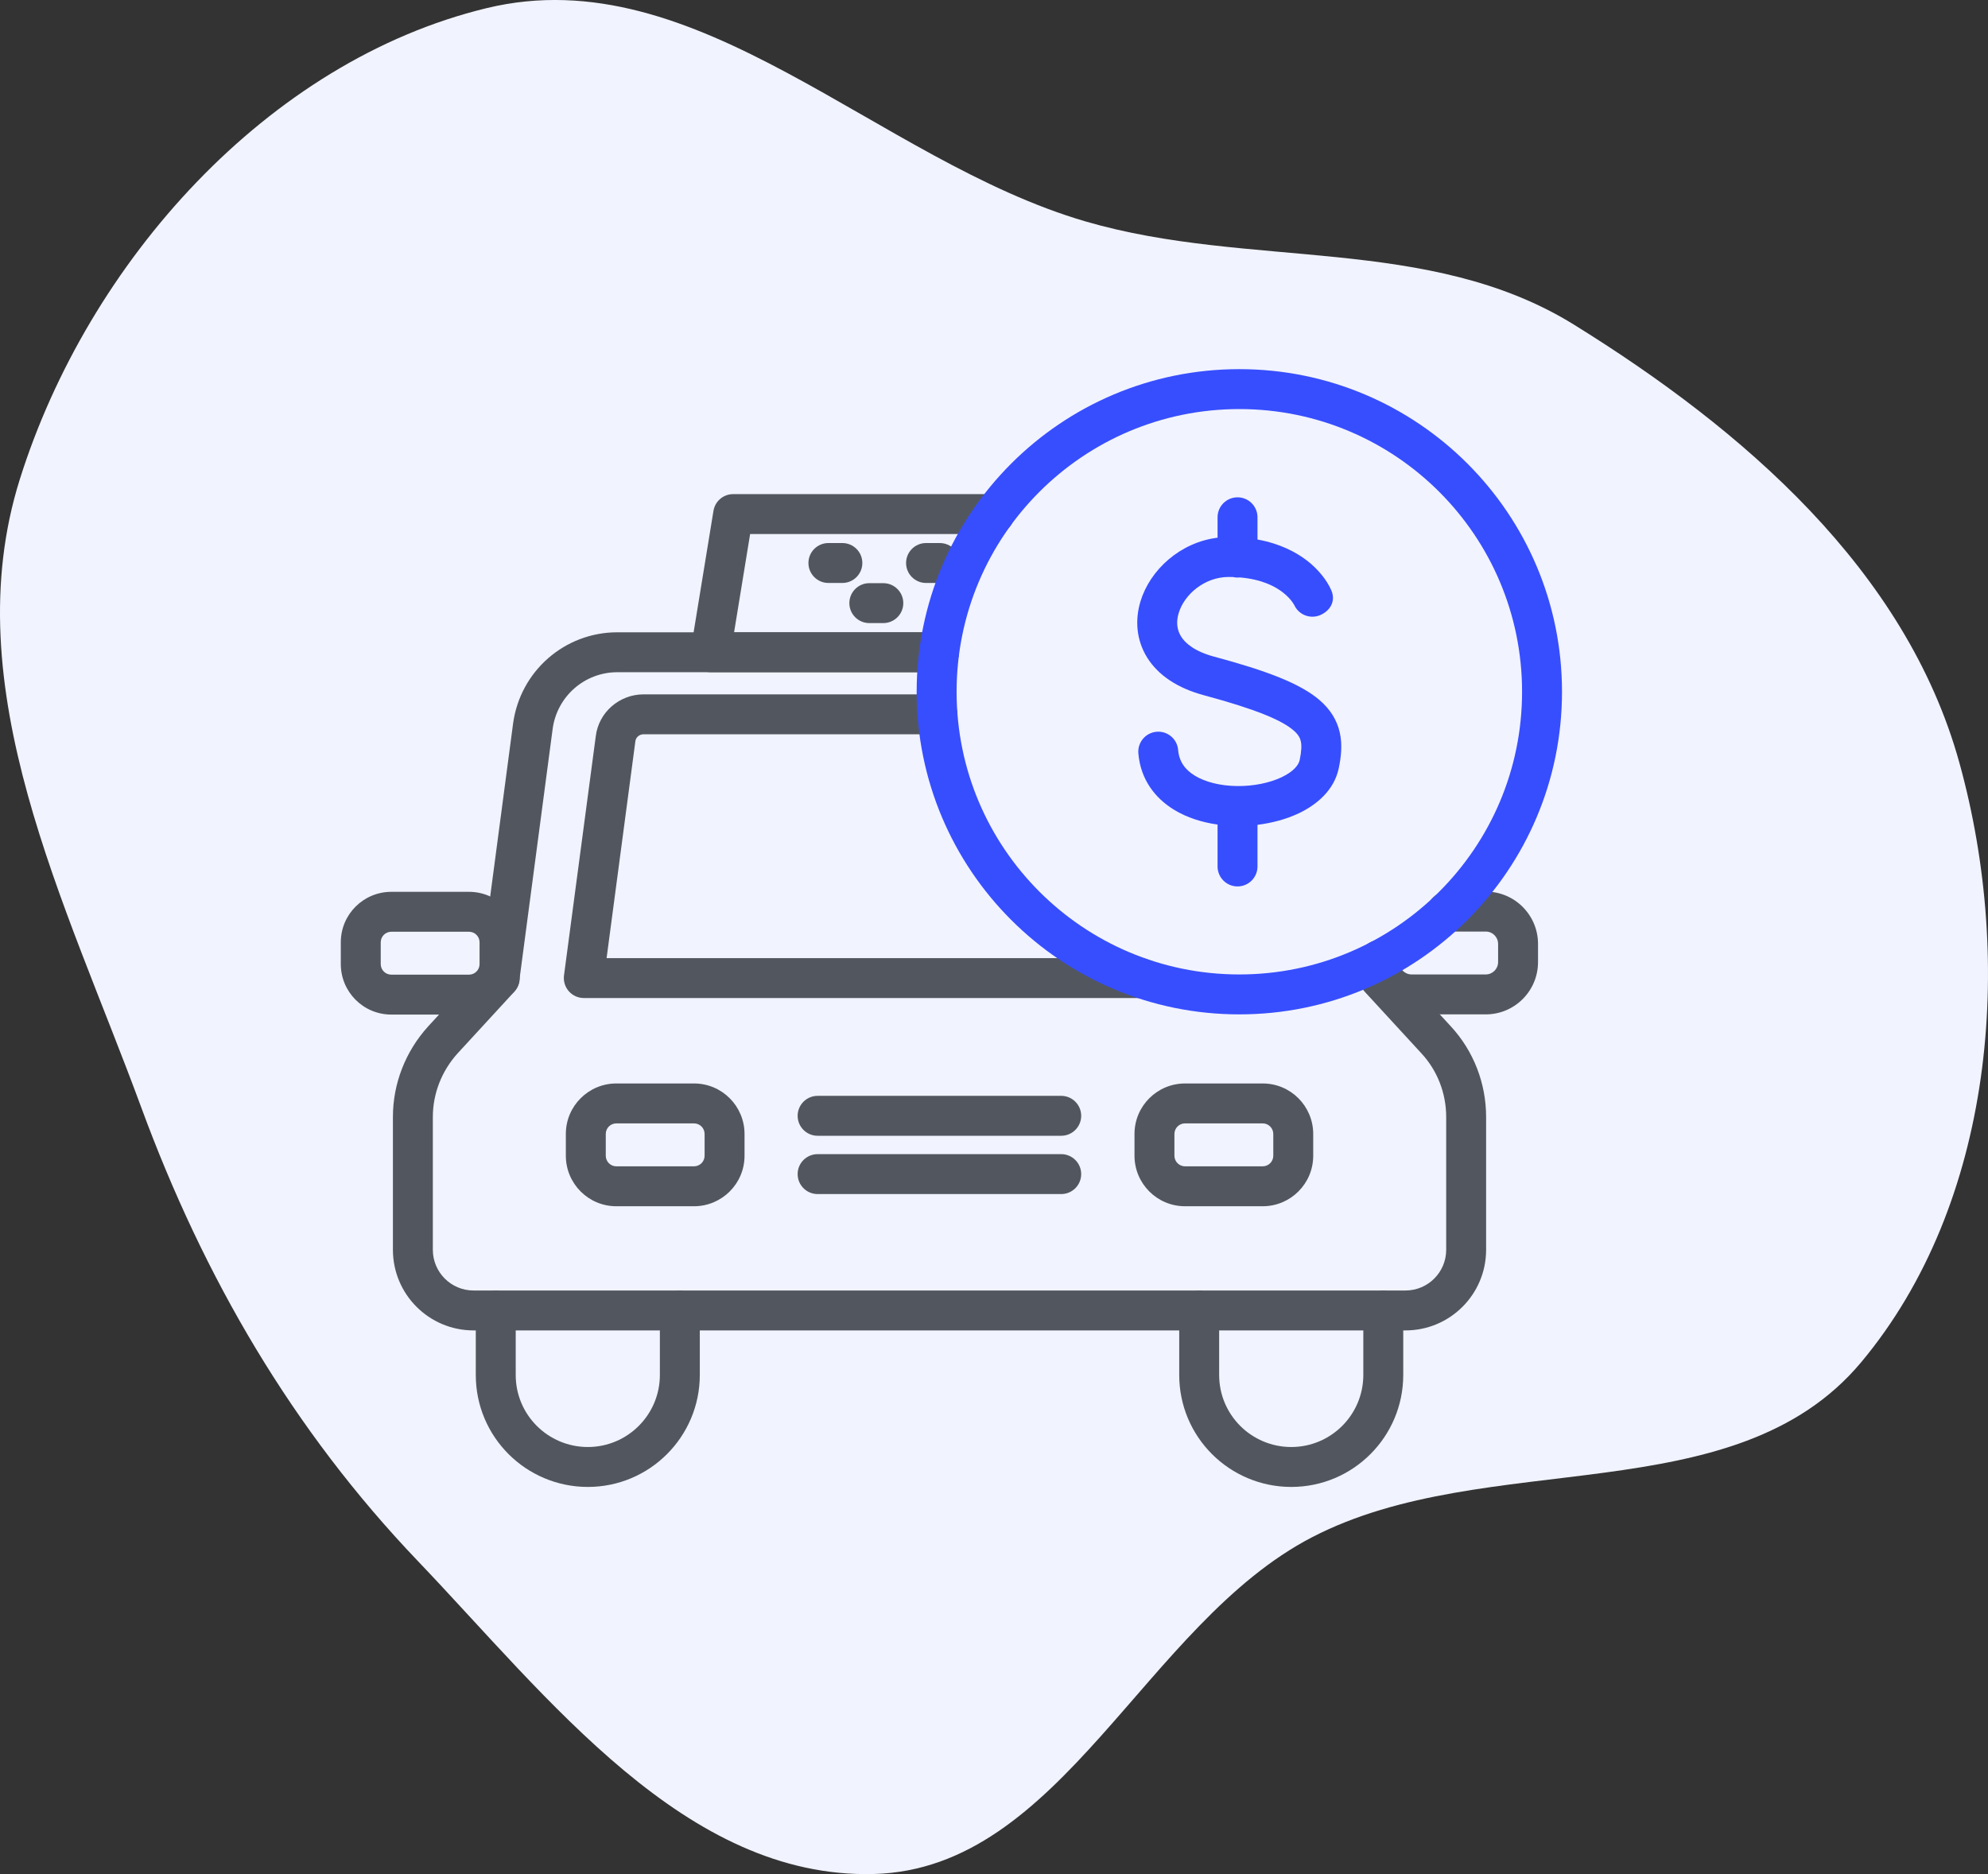 <svg width="70" height="66" viewBox="0 0 70 66" fill="none" xmlns="http://www.w3.org/2000/svg">
<rect x="0" y="0" width="70" height="66" fill="#333333" stroke="none"/>
<path d="M65.534 47.974C61.064 53.321 52.364 50.939 46.202 54.135C40.307 57.19 37.393 65.821 30.77 65.996C24.138 66.172 19.317 59.794 14.709 54.97C10.302 50.357 7.182 45.002 4.971 38.992C2.317 31.776 -1.608 24.216 0.698 16.878C3.101 9.232 9.415 2.153 17.136 0.286C24.569 -1.512 30.888 5.663 38.233 7.801C43.998 9.48 50.306 8.263 55.421 11.433C61.372 15.121 67.113 20.07 68.993 26.864C70.942 33.905 70.202 42.388 65.534 47.974Z" fill="#F1F3FF"/>
<path fill-rule="evenodd" clip-rule="evenodd" d="M18.067 25.476C18.318 23.639 19.879 22.267 21.738 22.267H33.064C33.452 22.267 33.767 22.581 33.767 22.97C33.767 23.358 33.452 23.673 33.064 23.673H21.738C20.587 23.673 19.617 24.521 19.46 25.665C19.46 25.665 19.46 25.666 19.46 25.666L18.286 34.536C18.235 34.921 17.882 35.192 17.497 35.141C17.112 35.09 16.841 34.736 16.892 34.352L18.067 25.476Z" fill="#52575F"/>
<path fill-rule="evenodd" clip-rule="evenodd" d="M25.122 17.991C25.177 17.651 25.471 17.401 25.815 17.401H35.012C35.4 17.401 35.715 17.716 35.715 18.104C35.715 18.493 35.4 18.807 35.012 18.807H26.413L25.848 22.267H33.064C33.452 22.267 33.767 22.581 33.767 22.97C33.767 23.358 33.452 23.673 33.064 23.673H25.021C24.815 23.673 24.619 23.582 24.485 23.425C24.352 23.268 24.294 23.06 24.327 22.856L25.122 17.991Z" fill="#52575F"/>
<path fill-rule="evenodd" clip-rule="evenodd" d="M22.659 25.859C22.505 25.859 22.387 25.975 22.373 26.101L22.371 26.113L21.359 33.741H40.165C40.553 33.741 40.868 34.055 40.868 34.444C40.868 34.832 40.553 35.147 40.165 35.147H20.556C20.354 35.147 20.161 35.059 20.028 34.907C19.894 34.755 19.833 34.552 19.859 34.351L20.977 25.934C21.078 25.079 21.816 24.453 22.659 24.453H33.008C33.396 24.453 33.711 24.768 33.711 25.156C33.711 25.544 33.396 25.859 33.008 25.859H22.659ZM18.072 33.926C18.358 34.189 18.377 34.634 18.114 34.92L16.114 37.095C16.113 37.096 16.113 37.096 16.112 37.097C15.553 37.716 15.241 38.511 15.241 39.337V44.013C15.241 44.805 15.883 45.447 16.675 45.447H49.488C50.281 45.447 50.922 44.805 50.922 44.013V39.337C50.922 38.505 50.614 37.706 50.054 37.1L50.053 37.099L48.049 34.92C47.786 34.634 47.805 34.189 48.091 33.926C48.377 33.663 48.822 33.682 49.084 33.968L51.087 36.146C51.087 36.146 51.087 36.147 51.088 36.147C51.892 37.017 52.328 38.158 52.328 39.337V44.013C52.328 45.582 51.057 46.853 49.488 46.853H16.675C15.106 46.853 13.835 45.582 13.835 44.013V39.337C13.835 38.153 14.282 37.023 15.072 36.151L15.075 36.147L17.079 33.968C17.342 33.682 17.787 33.663 18.072 33.926Z" fill="#52575F"/>
<path fill-rule="evenodd" clip-rule="evenodd" d="M50.254 32.102C50.254 31.714 50.569 31.399 50.957 31.399H52.314C53.338 31.399 54.156 32.23 54.156 33.242V33.881C54.156 34.892 53.338 35.723 52.314 35.723H49.706C48.682 35.723 47.864 34.892 47.864 33.881V33.811C47.864 33.423 48.179 33.108 48.567 33.108C48.955 33.108 49.27 33.423 49.27 33.811V33.881C49.27 34.122 49.464 34.317 49.706 34.317H52.314C52.556 34.317 52.75 34.121 52.75 33.881V33.242C52.75 33.001 52.556 32.806 52.314 32.806H50.957C50.569 32.806 50.254 32.491 50.254 32.102ZM13.779 32.813C13.573 32.813 13.406 32.979 13.406 33.185V33.952C13.406 34.157 13.572 34.324 13.779 34.324H16.514C16.72 34.324 16.886 34.157 16.886 33.952V33.185C16.886 32.98 16.72 32.813 16.514 32.813H13.779ZM12 33.185C12 32.196 12.803 31.407 13.779 31.407H16.514C17.503 31.407 18.293 32.209 18.293 33.185V33.952C18.293 34.928 17.503 35.73 16.514 35.73H13.779C12.79 35.73 12 34.928 12 33.952V33.185ZM21.702 39.562C21.497 39.562 21.33 39.728 21.33 39.935V40.701C21.33 40.906 21.496 41.074 21.702 41.074H24.437C24.643 41.074 24.81 40.907 24.81 40.701V39.935C24.81 39.73 24.644 39.562 24.437 39.562H21.702ZM19.924 39.935C19.924 38.946 20.727 38.156 21.702 38.156H24.437C25.426 38.156 26.216 38.959 26.216 39.935V40.701C26.216 41.69 25.413 42.48 24.437 42.48H21.702C20.713 42.48 19.924 41.677 19.924 40.701V39.935ZM41.726 39.562C41.521 39.562 41.353 39.728 41.353 39.935V40.701C41.353 40.906 41.52 41.074 41.726 41.074H44.461C44.666 41.074 44.834 40.907 44.834 40.701V39.935C44.834 39.73 44.667 39.562 44.461 39.562H41.726ZM39.947 39.935C39.947 38.946 40.75 38.156 41.726 38.156H44.461C45.45 38.156 46.24 38.959 46.24 39.935V40.701C46.24 41.69 45.437 42.48 44.461 42.48H41.726C40.737 42.48 39.947 41.677 39.947 40.701V39.935ZM17.456 45.454C17.844 45.454 18.159 45.769 18.159 46.157V48.421C18.159 49.121 18.439 49.752 18.902 50.216C19.359 50.673 19.998 50.959 20.697 50.959C22.101 50.959 23.235 49.819 23.235 48.421V46.157C23.235 45.769 23.55 45.454 23.938 45.454C24.326 45.454 24.641 45.769 24.641 46.157V48.421C24.641 50.594 22.879 52.365 20.697 52.365C19.61 52.365 18.618 51.92 17.908 51.21C17.19 50.492 16.753 49.507 16.753 48.421V46.157C16.753 45.769 17.068 45.454 17.456 45.454ZM42.225 45.454C42.613 45.454 42.928 45.769 42.928 46.157V48.421C42.928 49.121 43.208 49.752 43.671 50.216C44.129 50.673 44.767 50.959 45.466 50.959C46.87 50.959 48.004 49.819 48.004 48.421V46.157C48.004 45.769 48.319 45.454 48.708 45.454C49.096 45.454 49.41 45.769 49.41 46.157V48.421C49.41 50.594 47.648 52.365 45.466 52.365C44.379 52.365 43.387 51.92 42.677 51.21C41.959 50.492 41.522 49.507 41.522 48.421V46.157C41.522 45.769 41.837 45.454 42.225 45.454Z" fill="#52575F"/>
<path fill-rule="evenodd" clip-rule="evenodd" d="M28.086 39.295C28.086 38.907 28.401 38.592 28.789 38.592H37.367C37.755 38.592 38.07 38.907 38.07 39.295C38.07 39.683 37.755 39.998 37.367 39.998H28.789C28.401 39.998 28.086 39.683 28.086 39.295Z" fill="#52575F"/>
<path fill-rule="evenodd" clip-rule="evenodd" d="M28.086 41.348C28.086 40.96 28.401 40.645 28.789 40.645H37.367C37.755 40.645 38.07 40.96 38.07 41.348C38.07 41.736 37.755 42.051 37.367 42.051H28.789C28.401 42.051 28.086 41.736 28.086 41.348Z" fill="#52575F"/>
<path fill-rule="evenodd" clip-rule="evenodd" d="M28.466 19.827C28.466 19.439 28.781 19.124 29.169 19.124H29.661C30.049 19.124 30.364 19.439 30.364 19.827C30.364 20.215 30.049 20.53 29.661 20.53H29.169C28.781 20.53 28.466 20.215 28.466 19.827Z" fill="#52575F"/>
<path fill-rule="evenodd" clip-rule="evenodd" d="M31.904 19.827C31.904 19.439 32.219 19.124 32.607 19.124H33.092C33.48 19.124 33.795 19.439 33.795 19.827C33.795 20.215 33.48 20.53 33.092 20.53H32.607C32.219 20.53 31.904 20.215 31.904 19.827Z" fill="#52575F"/>
<path fill-rule="evenodd" clip-rule="evenodd" d="M29.907 21.24C29.907 20.852 30.222 20.537 30.61 20.537H31.102C31.491 20.537 31.806 20.852 31.806 21.24C31.806 21.628 31.491 21.943 31.102 21.943H30.61C30.222 21.943 29.907 21.628 29.907 21.24Z" fill="#52575F"/>
<path fill-rule="evenodd" clip-rule="evenodd" d="M43.575 17.514C43.963 17.514 44.278 17.828 44.278 18.217V19C45.059 19.142 45.635 19.439 46.047 19.762C46.378 20.022 46.703 20.392 46.874 20.781C47.046 21.17 46.836 21.509 46.493 21.659C46.141 21.813 45.732 21.656 45.573 21.309C45.572 21.307 45.57 21.303 45.566 21.297C45.557 21.28 45.538 21.248 45.508 21.206C45.447 21.121 45.343 20.997 45.179 20.869C44.906 20.654 44.434 20.401 43.657 20.335C43.63 20.338 43.603 20.34 43.575 20.34C43.519 20.34 43.465 20.334 43.413 20.321C43.363 20.32 43.311 20.319 43.259 20.319C42.417 20.319 41.701 20.932 41.503 21.59C41.41 21.897 41.44 22.179 41.587 22.415C41.737 22.656 42.069 22.943 42.758 23.127L42.759 23.127C44.583 23.618 45.784 24.067 46.469 24.66C46.842 24.983 47.081 25.363 47.178 25.81C47.27 26.234 47.222 26.66 47.139 27.058L47.138 27.061C46.973 27.835 46.357 28.345 45.728 28.643C45.291 28.849 44.791 28.984 44.278 29.047V30.514C44.278 30.902 43.963 31.217 43.575 31.217C43.187 31.217 42.872 30.902 42.872 30.514V29.038C42.331 28.962 41.797 28.797 41.338 28.516C40.669 28.107 40.159 27.447 40.083 26.529C40.051 26.142 40.339 25.802 40.726 25.77C41.113 25.738 41.453 26.026 41.484 26.413C41.518 26.813 41.721 27.102 42.071 27.316C42.444 27.544 42.974 27.675 43.557 27.682C44.138 27.689 44.704 27.572 45.126 27.372C45.562 27.165 45.727 26.933 45.763 26.768C45.83 26.446 45.834 26.248 45.804 26.109C45.779 25.994 45.721 25.872 45.548 25.723C45.142 25.37 44.254 24.986 42.394 24.485L42.395 24.485C41.468 24.237 40.784 23.784 40.394 23.159C40.001 22.528 39.966 21.816 40.156 21.184C40.492 20.069 41.555 19.098 42.872 18.936V18.217C42.872 17.828 43.187 17.514 43.575 17.514Z" fill="#374EFE"/>
<path fill-rule="evenodd" clip-rule="evenodd" d="M43.638 14.406C38.14 14.406 33.683 18.863 33.683 24.362C33.683 29.86 38.14 34.317 43.638 34.317C49.137 34.317 53.594 29.86 53.594 24.362C53.594 18.863 49.137 14.406 43.638 14.406ZM32.277 24.362C32.277 18.087 37.363 13 43.638 13C49.913 13 55 18.087 55 24.362C55 30.637 49.913 35.723 43.638 35.723C37.363 35.723 32.277 30.637 32.277 24.362Z" fill="#374EFE"/>
</svg>
